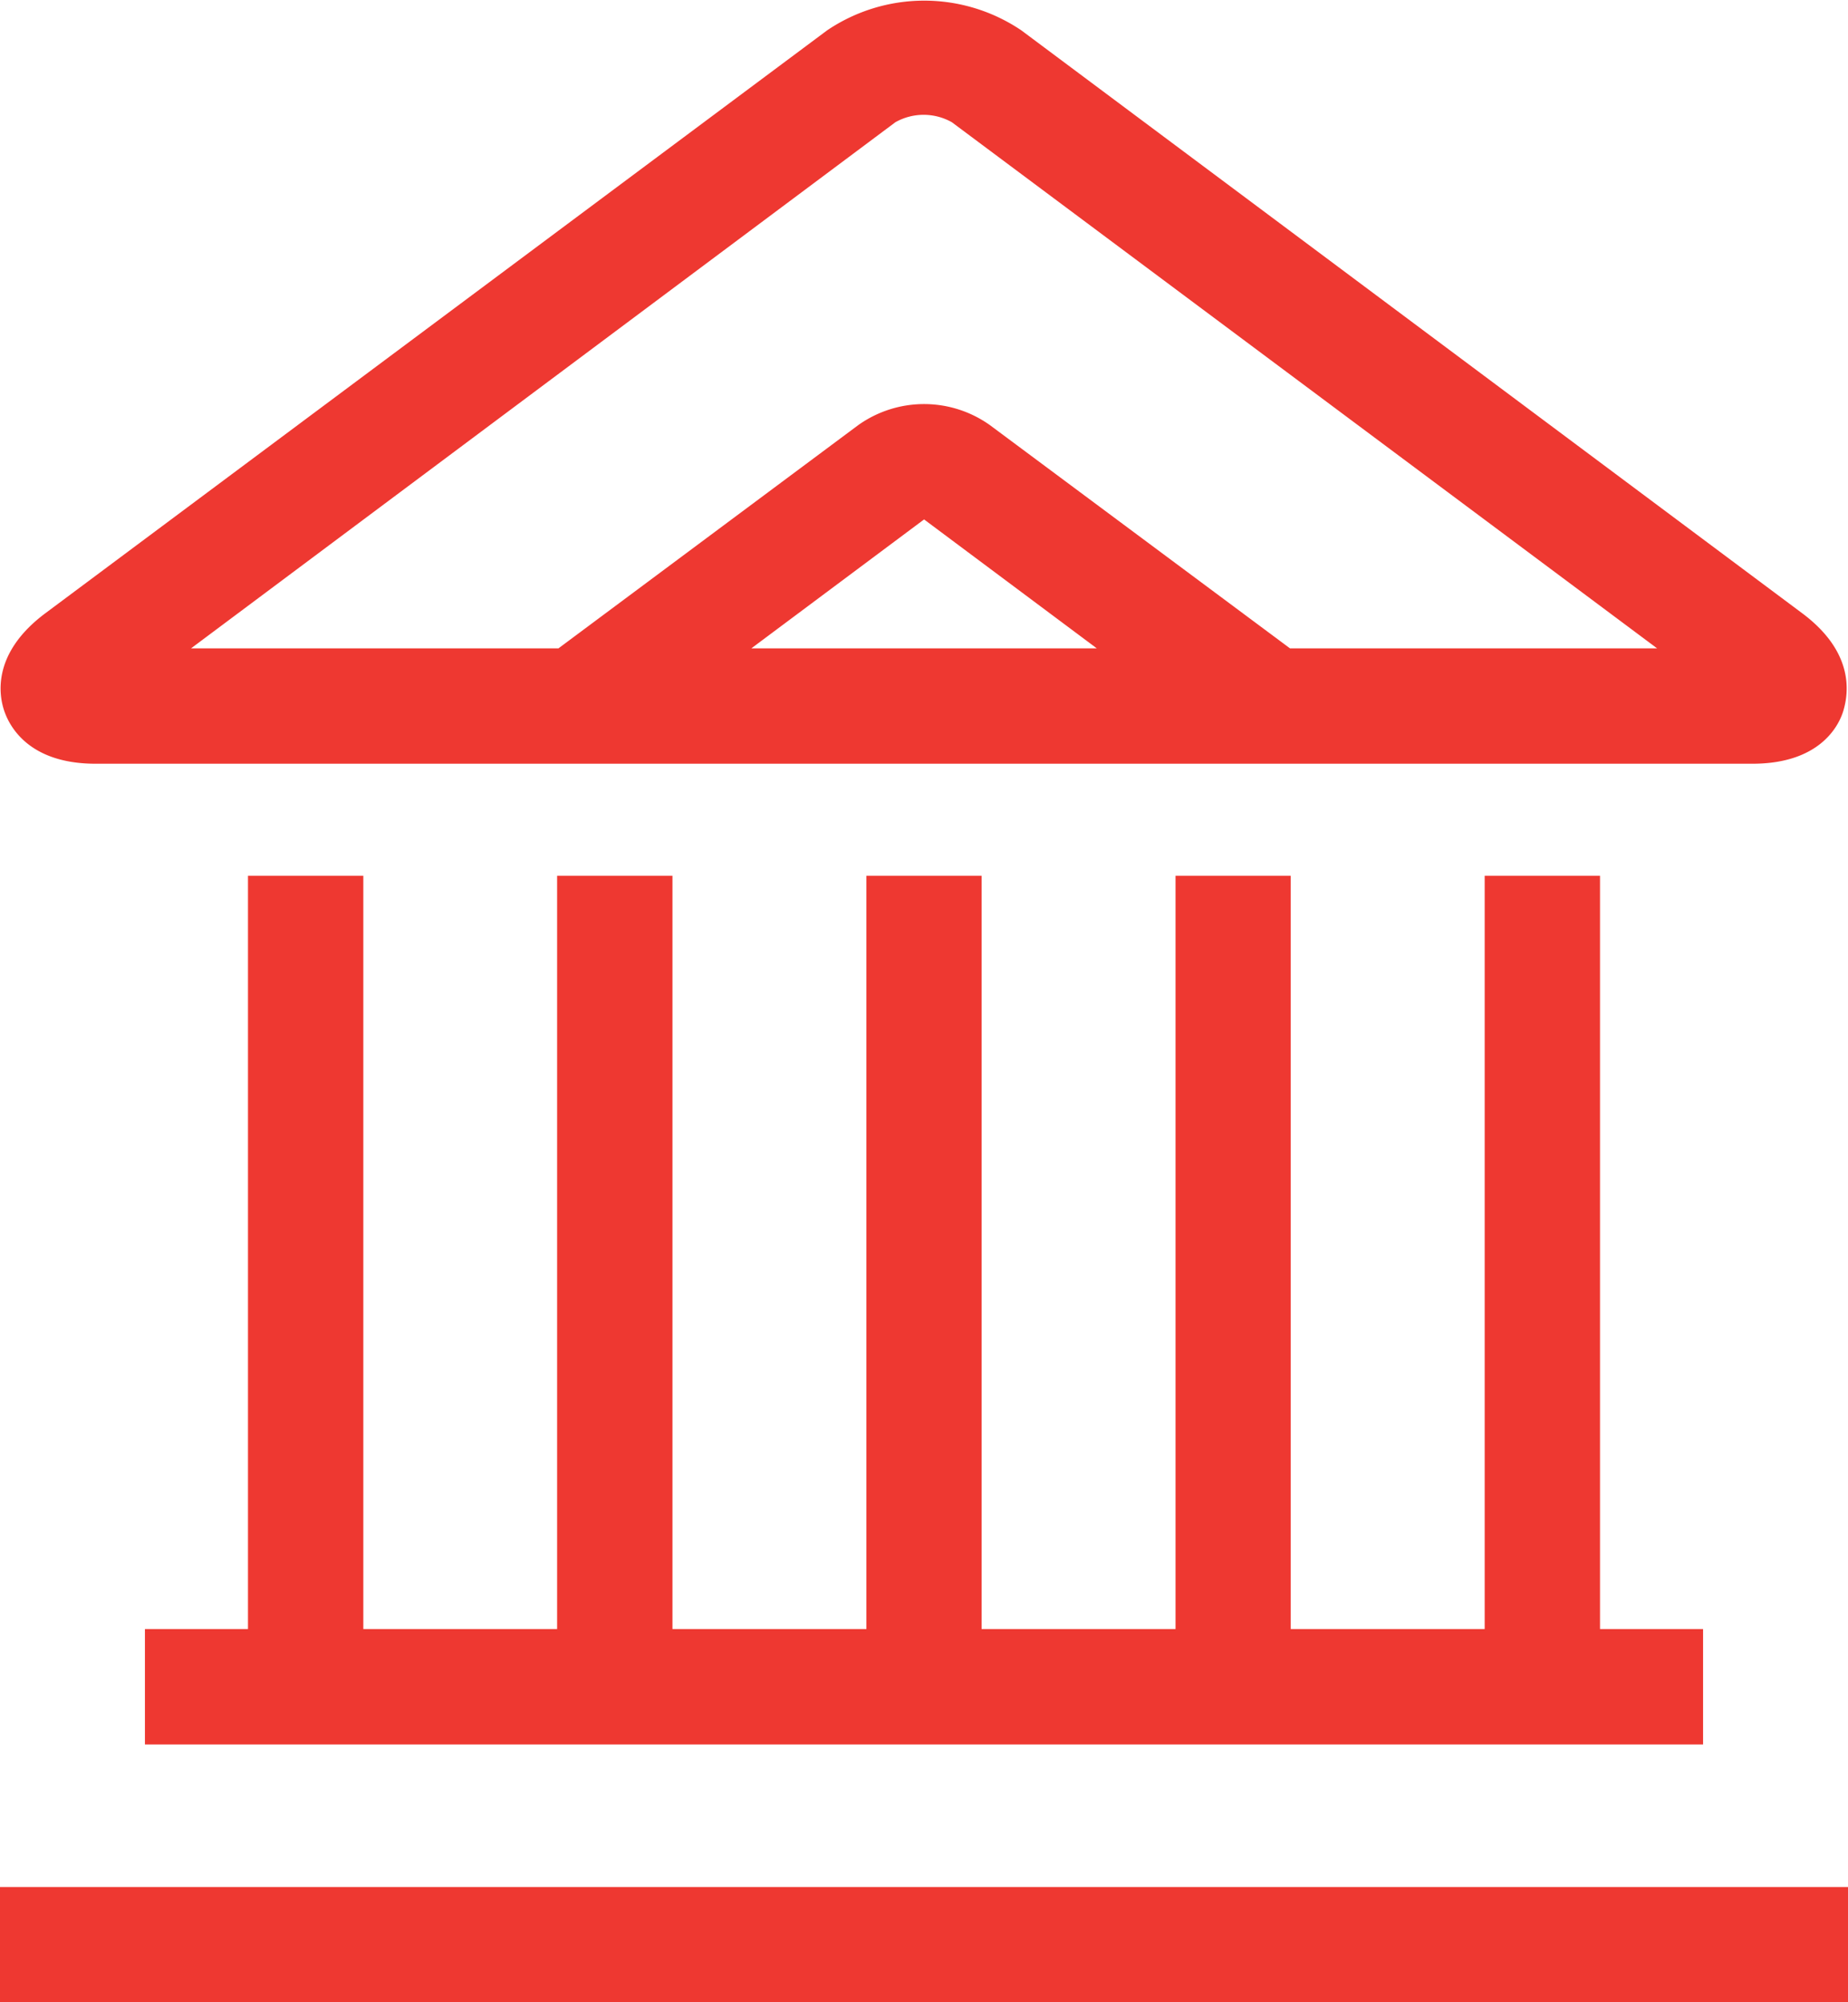 <svg xmlns="http://www.w3.org/2000/svg" viewBox="0 0 121.77 131.87"><defs><style>.cls-1{fill:#ee3831;}</style></defs><title>Asset 27</title><g id="Layer_2" data-name="Layer 2"><g id="Layer_1-2" data-name="Layer 1"><path class="cls-1" d="M6.3,50.3H115.47c4.4,0,5.69-2.45,6-3.51s.79-3.79-2.73-6.41L67.3,2A11.44,11.44,0,0,0,54.5,2L3,40.38C-.52,43-.08,45.74.27,46.79S1.9,50.3,6.3,50.3Zm43.21-7.6,11.38-8.49L72.27,42.7ZM59,8.05a3.79,3.79,0,0,1,3.72,0L109.19,42.7H85L65.23,28a7.48,7.48,0,0,0-8.68,0L36.8,42.7H12.59Z"/><polygon class="cls-1" points="16.34 57.68 16.34 107.29 9.55 107.29 9.55 114.89 112.22 114.89 112.22 107.29 105.43 107.29 105.43 57.68 97.83 57.68 97.83 107.29 85.05 107.29 85.05 57.68 77.46 57.68 77.46 107.29 64.68 107.29 64.68 57.68 57.09 57.68 57.09 107.29 44.31 107.29 44.31 57.68 36.71 57.68 36.71 107.29 23.94 107.29 23.94 57.68 16.34 57.68"/><rect class="cls-1" y="124.28" width="121.77" height="7.6"/></g></g></svg>